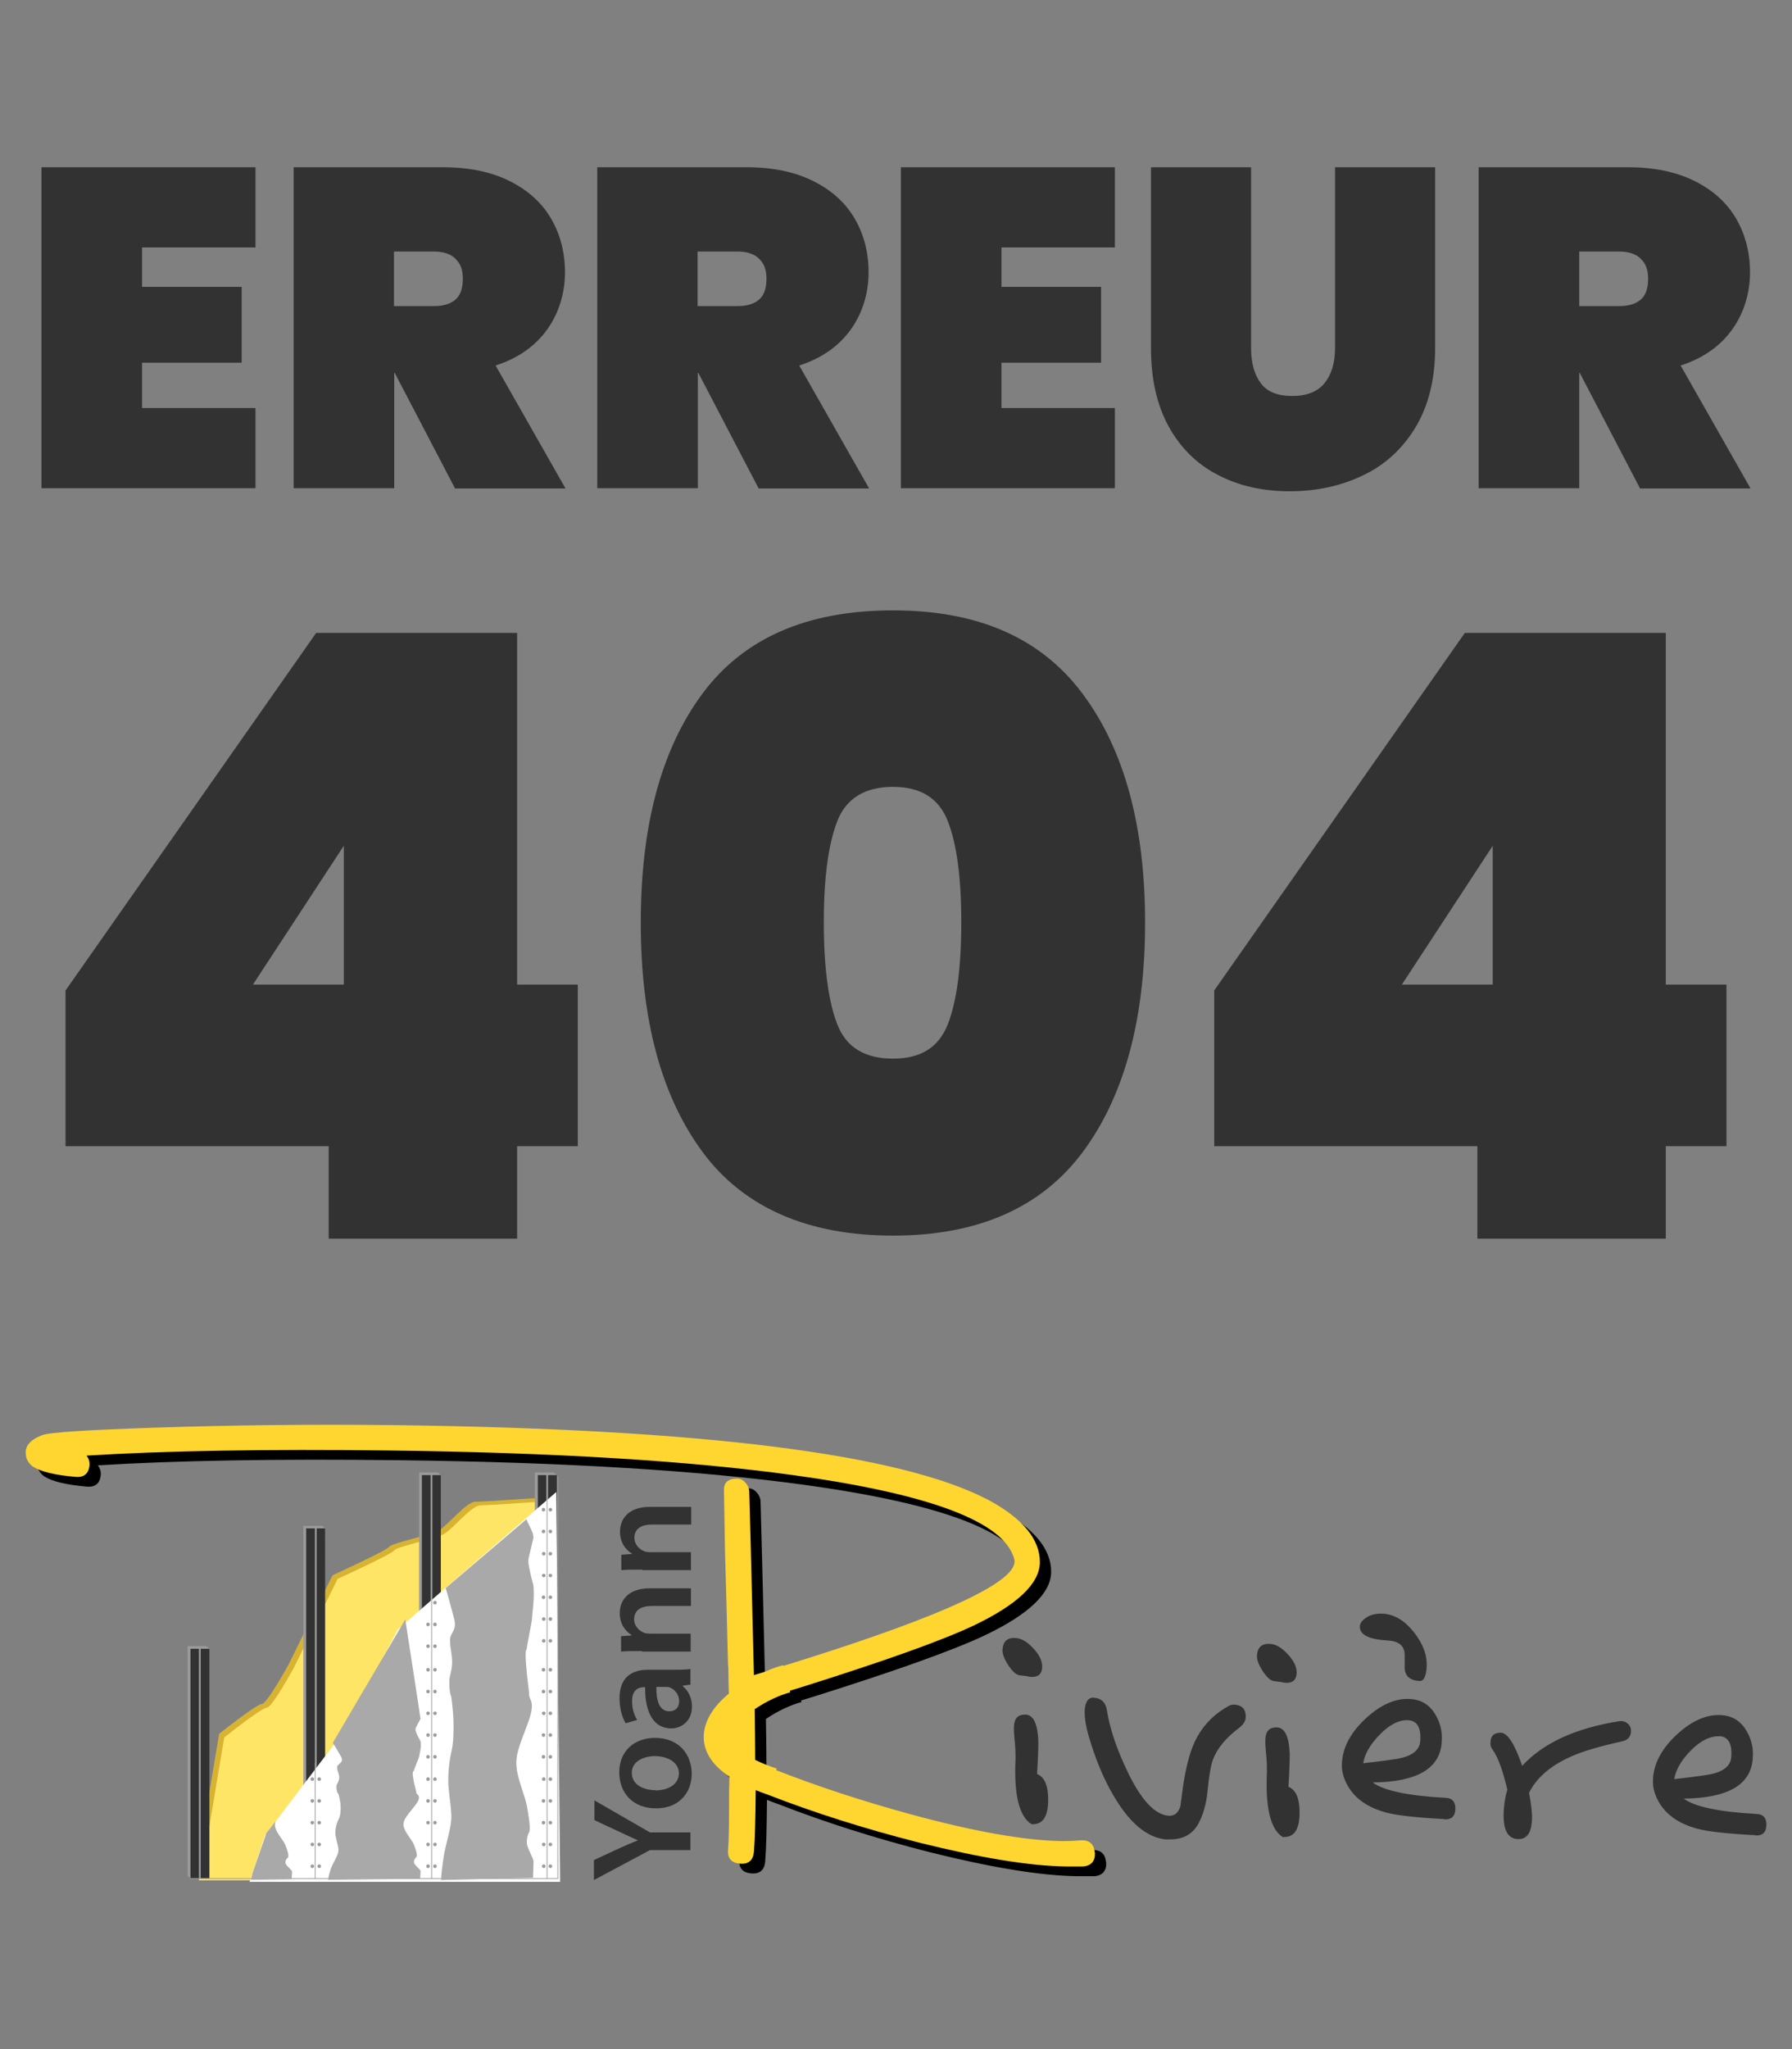 <?xml version="1.0" encoding="UTF-8"?>
<svg id="Calque_1" data-name="Calque 1" xmlns="http://www.w3.org/2000/svg" version="1.1" viewBox="0 0 700 800">
  <rect x="0" y="0" width="700" height="800" fill="#808080" stroke="none"/>
  <defs>
    <style>
      .cls-1 {
        fill: #ffe566;
      }

      .cls-1, .cls-2, .cls-3, .cls-4, .cls-5, .cls-6, .cls-7, .cls-8 {
        stroke-width: 0px;
      }

      .cls-2 {
        fill: #9c9b9b;
      }

      .cls-3 {
        fill: #ffd62f;
      }

      .cls-4 {
        fill: #323232;
      }

      .cls-5 {
        fill: #a9a9aa;
      }

      .cls-6 {
        fill: #000;
      }

      .cls-9 {
        fill: none;
        stroke: #9c9b9b;
        stroke-width: .3px;
      }

      .cls-7 {
        fill: #fff;
      }

      .cls-8 {
        fill: #d7b331;
      }
    </style>
  </defs>
  <g>
    <g>
      <g>
        <path class="cls-8" d="M211.3,584.8c-2,0-22.1,1.5-25.6,1.5-3.5,0-10.6,9-14.1,11.1-3.5,2-18.6,5-19.6,6.5-1,1.5-22.1,11.1-22.1,11.1l-17.1,34.7s-8.5,15.6-10.6,15.6c-2,0-16.6,11.6-16.6,11.6l-9,53.8-1,2h139.7s-4-147.7-4-147.7Z"/>
        <path class="cls-1" d="M213.3,586.2c-2,0-22.1,1.5-25.6,1.5-3.5,0-10.6,9-14.1,11.1-3.5,2-18.6,5-19.6,6.5-1,1.5-22.1,11.1-22.1,11.1l-17.1,34.7s-8.5,15.6-10.6,15.6c-2,0-16.6,11.6-16.6,11.6l-9,53.8-1,2h139.7s-4-147.7-4-147.7Z"/>
        <g>
          <polygon class="cls-2" points="73.3 732.3 74.4 733.3 80.6 732.3 81.8 643.7 80.6 642.7 73.3 642.7 73.3 732.3"/>
          <rect class="cls-4" x="74.4" y="643.7" width="7.4" height="89.6"/>
          <rect class="cls-2" x="77.7" y="643" width=".7" height="90.3"/>
        </g>
        <g>
          <polygon class="cls-2" points="118.5 733 119.6 734 125.9 733 127 596.7 125.9 595.7 118.5 595.7 118.5 733"/>
          <rect class="cls-4" x="119.6" y="596.7" width="7.4" height="137.3"/>
          <rect class="cls-2" x="123" y="596" width=".7" height="138"/>
        </g>
        <g>
          <polygon class="cls-2" points="163.7 733 164.8 734 171.1 733 172.2 575.9 171.1 574.9 163.7 574.9 163.7 733"/>
          <rect class="cls-4" x="164.8" y="575.9" width="7.4" height="158.1"/>
          <rect class="cls-2" x="168.2" y="575.2" width=".7" height="158.8"/>
        </g>
        <g>
          <polygon class="cls-2" points="208.9 733 210.1 734 216.3 733 217.4 575.9 216.3 574.9 208.9 574.9 208.9 733"/>
          <rect class="cls-4" x="210.1" y="575.9" width="7.4" height="158.1"/>
          <rect class="cls-2" x="213.4" y="575.2" width=".7" height="158.8"/>
        </g>
        <polygon class="cls-7" points="217.3 582.5 155.5 636 134.4 675.9 103.5 716.6 97.5 734.7 218.8 734.7 217.3 582.5"/>
        <g>
          <path class="cls-2" d="M124,694.6c0-.4.3-.7.7-.7s.7.3.7.7-.3.7-.7.7-.7-.3-.7-.7Z"/>
          <path class="cls-2" d="M121.3,694.6c0-.4.3-.7.7-.7s.7.3.7.7-.3.7-.7.7-.7-.3-.7-.7Z"/>
        </g>
        <g>
          <path class="cls-2" d="M124,703.1c0-.4.3-.7.7-.7s.7.3.7.7c0,.4-.3.7-.7.7s-.7-.3-.7-.7Z"/>
          <circle class="cls-2" cx="122" cy="703.1" r=".7"/>
        </g>
        <g>
          <path class="cls-2" d="M124,711.6c0-.4.3-.7.7-.7s.7.3.7.7c0,.4-.3.7-.7.7s-.7-.3-.7-.7Z"/>
          <circle class="cls-2" cx="122" cy="711.6" r=".7"/>
        </g>
        <g>
          <path class="cls-2" d="M124,720.1c0-.4.3-.7.7-.7s.7.3.7.7-.3.7-.7.7c-.4,0-.7-.3-.7-.7Z"/>
          <path class="cls-2" d="M121.3,720.1c0-.4.3-.7.7-.7s.7.3.7.7-.3.7-.7.7-.7-.3-.7-.7Z"/>
        </g>
        <g>
          <path class="cls-2" d="M124,728.6c0-.4.3-.7.7-.7s.7.3.7.7c0,.4-.3.7-.7.7s-.7-.3-.7-.7Z"/>
          <path class="cls-2" d="M121.3,728.6c0-.4.3-.7.7-.7s.7.3.7.7c0,.4-.3.7-.7.7s-.7-.3-.7-.7Z"/>
        </g>
        <g>
          <g>
            <g>
              <path class="cls-2" d="M169.2,694.6c0-.4.3-.7.7-.7s.7.3.7.7-.3.7-.7.7-.7-.3-.7-.7Z"/>
              <path class="cls-2" d="M166.5,694.6c0-.4.3-.7.7-.7s.7.3.7.7-.3.7-.7.7-.7-.3-.7-.7Z"/>
            </g>
            <g>
              <circle class="cls-2" cx="169.9" cy="703.1" r=".7"/>
              <path class="cls-2" d="M166.5,703.1c0-.4.3-.7.7-.7s.7.3.7.7c0,.4-.3.7-.7.7s-.7-.3-.7-.7Z"/>
            </g>
            <g>
              <circle class="cls-2" cx="169.9" cy="711.6" r=".7"/>
              <path class="cls-2" d="M166.5,711.6c0-.4.3-.7.7-.7s.7.3.7.7-.3.7-.7.7-.7-.3-.7-.7Z"/>
            </g>
            <g>
              <path class="cls-2" d="M169.2,720.1c0-.4.3-.7.7-.7s.7.3.7.7-.3.7-.7.7-.7-.3-.7-.7Z"/>
              <path class="cls-2" d="M166.5,720.1c0-.4.3-.7.7-.7s.7.3.7.7-.3.7-.7.7-.7-.3-.7-.7Z"/>
            </g>
            <g>
              <path class="cls-2" d="M169.2,728.6c0-.4.3-.7.7-.7s.7.3.7.7c0,.4-.3.7-.7.7s-.7-.3-.7-.7Z"/>
              <path class="cls-2" d="M166.5,728.6c0-.4.3-.7.7-.7s.7.3.7.7-.3.7-.7.7-.7-.3-.7-.7Z"/>
            </g>
          </g>
          <g>
            <g>
              <circle class="cls-2" cx="169.9" cy="651.9" r=".7"/>
              <path class="cls-2" d="M166.5,651.9c0-.4.3-.7.7-.7s.7.3.7.7-.3.7-.7.7-.7-.3-.7-.7Z"/>
            </g>
            <g>
              <circle class="cls-2" cx="169.9" cy="660.4" r=".7"/>
              <path class="cls-2" d="M166.5,660.4c0-.4.3-.7.7-.7s.7.3.7.7-.3.7-.7.7-.7-.3-.7-.7Z"/>
            </g>
            <g>
              <path class="cls-2" d="M169.2,668.9c0-.4.3-.7.7-.7s.7.3.7.7-.3.7-.7.7-.7-.3-.7-.7Z"/>
              <path class="cls-2" d="M166.5,668.9c0-.4.3-.7.7-.7s.7.3.7.7-.3.7-.7.7-.7-.3-.7-.7Z"/>
            </g>
            <g>
              <circle class="cls-2" cx="169.9" cy="677.4" r=".7"/>
              <path class="cls-2" d="M166.5,677.4c0-.4.3-.7.7-.7s.7.3.7.7c0,.4-.3.7-.7.7-.4,0-.7-.3-.7-.7Z"/>
            </g>
            <g>
              <circle class="cls-2" cx="169.9" cy="685.9" r=".7"/>
              <path class="cls-2" d="M166.5,685.9c0-.4.3-.7.7-.7s.7.3.7.7c0,.4-.3.7-.7.7s-.7-.3-.7-.7Z"/>
            </g>
          </g>
        </g>
        <g>
          <g>
            <g>
              <path class="cls-2" d="M214.3,694.6c0-.4.3-.7.7-.7s.7.3.7.7c0,.4-.3.7-.7.7s-.7-.3-.7-.7Z"/>
              <path class="cls-2" d="M211.7,694.6c0-.4.3-.7.7-.7s.7.3.7.7c0,.4-.3.7-.7.7s-.7-.3-.7-.7Z"/>
            </g>
            <g>
              <circle class="cls-2" cx="215" cy="703.1" r=".7"/>
              <circle class="cls-2" cx="212.3" cy="703.1" r=".7"/>
            </g>
            <g>
              <circle class="cls-2" cx="215" cy="711.6" r=".7"/>
              <circle class="cls-2" cx="212.3" cy="711.6" r=".7"/>
            </g>
            <g>
              <path class="cls-2" d="M214.3,720.1c0-.4.3-.7.7-.7s.7.3.7.7-.3.7-.7.7-.7-.3-.7-.7Z"/>
              <path class="cls-2" d="M211.7,720.1c0-.4.3-.7.7-.7.4,0,.7.3.7.7,0,.4-.3.7-.7.7s-.7-.3-.7-.7Z"/>
            </g>
            <g>
              <path class="cls-2" d="M214.3,728.6c0-.4.3-.7.7-.7s.7.3.7.7c0,.4-.3.7-.7.7-.4,0-.7-.3-.7-.7Z"/>
              <path class="cls-2" d="M211.7,728.6c0-.4.3-.7.7-.7s.7.3.7.7-.3.7-.7.7-.7-.3-.7-.7Z"/>
            </g>
          </g>
          <g>
            <g>
              <circle class="cls-2" cx="215" cy="651.9" r=".7"/>
              <circle class="cls-2" cx="212.3" cy="651.9" r=".7"/>
            </g>
            <g>
              <circle class="cls-2" cx="215" cy="660.4" r=".7"/>
              <circle class="cls-2" cx="212.3" cy="660.4" r=".7"/>
            </g>
            <g>
              <path class="cls-2" d="M214.3,668.9c0-.4.3-.7.7-.7s.7.3.7.7c0,.4-.3.7-.7.7s-.7-.3-.7-.7Z"/>
              <path class="cls-2" d="M211.7,668.9c0-.4.3-.7.7-.7s.7.3.7.7c0,.4-.3.7-.7.7s-.7-.3-.7-.7Z"/>
            </g>
            <g>
              <circle class="cls-2" cx="215" cy="677.4" r=".7"/>
              <circle class="cls-2" cx="212.3" cy="677.4" r=".7"/>
            </g>
            <g>
              <circle class="cls-2" cx="215" cy="685.9" r=".7"/>
              <circle class="cls-2" cx="212.3" cy="685.9" r=".7"/>
            </g>
          </g>
        </g>
        <g>
          <g>
            <g>
              <path class="cls-2" d="M214.3,606.6c0-.4.3-.7.7-.7s.7.3.7.7-.3.7-.7.7-.7-.3-.7-.7Z"/>
              <path class="cls-2" d="M211.7,606.6c0-.4.3-.7.7-.7s.7.3.7.7-.3.7-.7.7-.7-.3-.7-.7Z"/>
            </g>
            <g>
              <path class="cls-2" d="M214.3,615.1c0-.4.3-.7.7-.7s.7.3.7.7-.3.7-.7.7c-.4,0-.7-.3-.7-.7Z"/>
              <path class="cls-2" d="M211.7,615.1c0-.4.3-.7.7-.7s.7.3.7.7-.3.7-.7.7-.7-.3-.7-.7Z"/>
            </g>
            <g>
              <circle class="cls-2" cx="215" cy="623.6" r=".7"/>
              <circle class="cls-2" cx="212.3" cy="623.6" r=".7"/>
            </g>
            <g>
              <path class="cls-2" d="M214.3,632.1c0-.4.3-.7.7-.7s.7.3.7.7-.3.7-.7.7-.7-.3-.7-.7Z"/>
              <path class="cls-2" d="M211.7,632.1c0-.4.3-.7.7-.7s.7.3.7.7-.3.7-.7.7-.7-.3-.7-.7Z"/>
            </g>
            <g>
              <path class="cls-2" d="M214.3,640.6c0-.4.3-.7.7-.7s.7.3.7.7c0,.4-.3.7-.7.7-.4,0-.7-.3-.7-.7Z"/>
              <path class="cls-2" d="M211.7,640.6c0-.4.3-.7.7-.7s.7.3.7.7-.3.7-.7.7-.7-.3-.7-.7Z"/>
            </g>
          </g>
          <g>
            <g>
              <circle class="cls-2" cx="215" cy="589.4" r=".7"/>
              <circle class="cls-2" cx="212.3" cy="589.4" r=".7"/>
            </g>
            <g>
              <circle class="cls-2" cx="215" cy="597.9" r=".7"/>
              <circle class="cls-2" cx="212.3" cy="597.9" r=".7"/>
            </g>
          </g>
        </g>
        <g>
          <path class="cls-2" d="M169.2,625.7c0-.4.3-.7.7-.7s.7.3.7.7-.3.7-.7.7c-.4,0-.7-.3-.7-.7Z"/>
          <g>
            <circle class="cls-2" cx="169.9" cy="634.2" r=".7"/>
            <path class="cls-2" d="M166.5,634.2c0-.4.3-.7.7-.7s.7.3.7.7-.3.7-.7.7-.7-.3-.7-.7Z"/>
          </g>
          <g>
            <circle class="cls-2" cx="169.9" cy="642.7" r=".7"/>
            <path class="cls-2" d="M166.5,642.7c0-.4.3-.7.7-.7s.7.3.7.7c0,.4-.3.7-.7.7-.4,0-.7-.3-.7-.7Z"/>
          </g>
        </g>
        <line class="cls-9" x1="168.6" y1="620.8" x2="168.6" y2="733.4"/>
        <line class="cls-9" x1="213.7" y1="584.8" x2="213.7" y2="733.4"/>
        <line class="cls-9" x1="123.1" y1="688.2" x2="123.1" y2="733.4"/>
        <polyline class="cls-9" points="217.9 576.3 217.9 733.4 74.3 733.4"/>
      </g>
      <path class="cls-5" d="M205.7,593.1c0,.9,2.6,4.9,2.6,6.6,0,1.6.7-2.1-.5,3.1-1.2,5.2-1.4,5.2-1.4,6.8s1.2,6.6,1.6,8c.5,1.4.5,2.8.5,5.4,0,2.6-.7,8.5-.7,9.2s-2.1,11-2.1,11.7-.7-.9-.2,5.9c.5,6.8,1.2,9.9,1.2,12,0,2.1,2.8,2.3-.7,11.5-3.5,9.2-4.7,12.2-4.2,16.9.5,4.7,3.3,11,4,14.8.7,3.8,1.6,9.2.9,10.3-.7,1.2-.9,2.3-.9,4.2s2.6,5.9,2.6,7.3c0,1.4-.2,6.3-.2,6.3l-35.9.9s0-2.3.9-8.4c.9-6.1,3.3-12.2,3.1-16.9-.2-4.7-1.2-9.6-1.2-13.6,0-4,.5-8.2,1.4-12,.9-3.8.7-12,.5-13.9-.2-1.9-.5-6.3-.9-7.3-.5-.9-.7-4.9-.5-6.6.2-1.6,1.4-4.5.9-8.5-.5-4-.7-3.8-.7-6.6,0-2.8,2.8-3.5,1.6-8.2-1.2-4.7-3.3-12-3.3-12l31.7-27Z"/>
      <path class="cls-5" d="M158.3,632.1c0,.4,5.9,37.9,5.9,38.6s.7-1-.5,1.4c-1.2,2.4-1.4,2.4-1.4,3.2,0,.8,1.2,3.1,1.6,3.8.5.7.5,1.3.5,2.5,0,1.2-.7,4-.7,4.3,0,.3-2.1,5.2-2.1,5.5,0,.3-.7-.4-.2,2.8.5,3.2,1.2,4.6,1.2,5.6s2.8,1.1-.7,5.4c-3.5,4.3-4.7,5.8-4.2,8,.5,2.2,3.3,5.2,4,7,.7,1.8,1.6,4.3.9,4.9-.7.6-.9,1.1-.9,2s2.6,2.8,2.6,3.4c0,.7-.2,3-.2,3l-35.9.4s0-1.1.9-3.9c.9-2.9,3.3-5.8,3.1-8-.2-2.2-1.2-4.5-1.2-6.4s.5-3.9,1.4-5.6c.9-1.8.7-5.6.5-6.5-.2-.9-.5-3-.9-3.4-.5-.4-.7-2.3-.5-3.1.2-.8,1.4-2.1.9-4-.5-1.9-.7-1.8-.7-3.1,0-1.3,2.8-1.7,1.6-3.9-1.2-2.2-3.3-5.6-3.3-5.6l28.4-48.3Z"/>
      <path class="cls-5" d="M103.8,716l3.9-5c-.3.8-.4,1.6-.2,2.4.5,2.2,3.3,5.2,4,7,.7,1.8,1.6,4.3.9,4.9-.7.6-.9,1.1-.9,2s2.6,2.8,2.6,3.4-.2,3-.2,3l-15.9.2.7-2.8,5.2-15Z"/>
    </g>
    <g>
      <g>
        <path class="cls-4" d="M269.5,722.3h-15.6c0,0-21.9,11.7-21.9,11.7v-7.8s9.7-4.5,9.7-4.5c2.8-1.3,4.9-2.2,7.5-3.2h0c-2.4-1.1-4.7-2.1-7.4-3.4l-9.6-4.5v-7.7s21.7,12.5,21.7,12.5h15.8c0,0,0,6.9,0,6.9Z"/>
        <path class="cls-4" d="M255.8,678.5c10,0,14.4,7.1,14.4,14,0,7.7-5.3,13.6-14,13.5-8.9,0-14.3-5.9-14.3-14.1,0-8.1,5.7-13.4,14-13.4ZM256,699c5.2,0,9.2-2.5,9.2-6.7,0-3.9-3.8-6.6-9.3-6.7-4.2,0-9.1,1.9-9.1,6.5,0,4.8,4.7,6.8,9.2,6.8Z"/>
        <path class="cls-4" d="M269.7,657.7l-3,.4v.2c2.1,1.7,3.6,4.5,3.6,8,0,5.5-4,8.5-8.1,8.5-6.8,0-10.3-6.1-10.2-16.1h-.4c-1.8,0-4.7.7-4.7,5.5,0,2.7.8,5.5,2,7.3l-4.5,1.3c-1.2-2-2.4-5.5-2.4-9.8,0-8.7,5.5-11.2,11.4-11.1h9.8c2.4,0,4.8,0,6.5-.3v6.2ZM256.4,658.6c-.1,4.8.9,9.5,5,9.5,2.7,0,3.9-1.7,3.9-3.9,0-2.7-1.8-4.7-3.7-5.4-.5-.2-1.1-.2-1.5-.2h-3.7Z"/>
        <path class="cls-4" d="M250.7,644.6c-3.1,0-5.7,0-8.1.2v-6s4.1-.3,4.1-.3v-.2c-2.1-1.2-4.7-4.1-4.6-8.6,0-4.7,3.1-9.6,11.7-9.6h16.1c0,0,0,6.9,0,6.9h-15.3c-3.9,0-6.8,1.4-6.9,5.1,0,2.7,1.9,4.6,4,5.4.6.2,1.4.3,2.2.3h15.9c0,0,0,7,0,7h-19Z"/>
        <path class="cls-4" d="M250.8,612.8c-3.1,0-5.7,0-8.1.2v-6s4.1-.3,4.1-.3v-.2c-2.1-1.2-4.7-4.1-4.6-8.6,0-4.7,3.1-9.6,11.7-9.6h16.1c0,0,0,6.9,0,6.9h-15.3c-3.9,0-6.8,1.4-6.9,5.1,0,2.7,1.9,4.6,4,5.4.6.2,1.4.3,2.2.3h15.9c0,0,0,7,0,7h-19Z"/>
      </g>
      <g>
        <path class="cls-4" d="M403,654.7c-.5,0-1.1-.1-1.9-.3-.8-.1-1.6-.2-2.4-.3-1.6,0-3.1-1.4-4.8-3.9-1.6-2.5-2.4-4.5-2.3-6.1.2-3.3,1.9-4.8,5.1-4.6,2.3.1,4.6,1.5,7,4.1,2.4,2.6,3.5,5,3.4,7.3-.1,2.6-1.5,3.9-4.2,3.8ZM403,712.2c-4.9-2.9-7-11.5-6.3-25.7,0-1.4,0-3.6-.3-6.5-.3-2.9-.4-5-.3-6.3.2-3,1.7-4.4,4.6-4.3,3,.2,4.6,3.6,4.9,10.2,0,1,0,5.3-.5,13,3.2,1.3,4.6,5.1,4.3,11.6-.3,5.5-2.4,8.2-6.4,8Z"/>
        <path class="cls-4" d="M456.1,718.2c-7-.4-13.5-5.2-19.5-14.5-4.2-6.5-7.8-14.4-10.6-23.5-1.7-5.2-2.4-9.3-2.3-12.3.2-3.5,1.4-5.2,3.5-5.1,3,.2,4.7,1.8,5.2,5,1.1,7,3.8,15.1,8.2,24.2,5.3,11,10.7,16.6,16,16.9,2.2.1,3.7-1.1,4.5-3.8,0-.1.3-2.4.9-6.8,1.1-7.9,2.7-14,4.7-18.3,2.8-5.9,7.1-10.5,12.8-13.7.9-.6,1.7-.8,2.6-.8,3.1.2,4.6,1.8,4.5,4.9,0,1.4-.8,2.7-2.2,3.9-5.4,4-8.9,8.2-10.6,12.7-.8,2.1-1.5,6.2-2.1,12.2-.5,5.3-1.8,9.6-3.7,13-2.4,4.2-6.4,6.2-11.9,5.9Z"/>
        <path class="cls-4" d="M502.4,657c-.5,0-1.1-.1-1.9-.3-.8-.1-1.6-.2-2.4-.3-1.6,0-3.1-1.4-4.8-3.9-1.6-2.5-2.4-4.5-2.3-6.1.2-3.3,1.9-4.8,5.1-4.6,2.3.1,4.6,1.5,7,4.1,2.4,2.6,3.5,5,3.4,7.3-.1,2.6-1.5,3.9-4.2,3.8ZM501.2,717.3c-4.9-2.9-7-11.5-6.3-25.7,0-1.4,0-3.6-.3-6.5-.3-2.9-.4-5-.3-6.4.2-3,1.7-4.4,4.6-4.3,3,.2,4.6,3.6,4.9,10.2,0,1,0,5.3-.5,13,3.2,1.3,4.6,5.1,4.3,11.6-.3,5.5-2.4,8.2-6.4,8Z"/>
        <path class="cls-4" d="M564.3,710.2c-11.4-.6-19.1-1.5-23-2.6-8.7-2.4-14.2-7.1-16.5-14.2-.5-1.6-.7-3.3-.6-5.1.3-6.1,3.4-11.9,9.2-17.3,5.8-5.4,11.6-8,17.3-7.7,4.1.2,7.3,2,9.5,5.3,2.2,3.3,3.3,7.1,3,11.2-.5,10.6-9.5,15.9-27,16.1,4.3,3.2,13.8,5.2,28.5,6,2.6.1,3.9,1.6,3.8,4.4-.1,2.8-1.5,4.1-4.2,4ZM542.4,640.5c-7.6-.4-11.3-2.2-11.2-5.5,0-1.3,1-2.5,2.7-3.6,1.7-1.1,3.8-1.5,6.2-1.4,4.4.2,8.5,2.6,12.1,7.1,3.6,4.5,5.3,9,5.1,13.5-.2,3.8-1.1,5.7-2.7,5.7-4.1-.2-6.1-2.2-5.9-5.9,0-.4,0-1,0-1.8,0-.8,0-1.4,0-1.8.2-4-2-6.1-6.6-6.3ZM550.2,671.6c-3.6-.2-7.3,1.6-11.1,5.5-3.8,3.8-6,7.6-6.6,11.3,4.4-.5,8.7-1,13.1-1.7,6-1,9.1-3.4,9.2-7.3.3-5-1.3-7.6-4.7-7.8Z"/>
        <path class="cls-4" d="M597.3,700c.9,4.8,1.3,8.4,1.1,10.9-.3,4.9-2.1,7.3-5.6,7.1-4-.2-5.8-3.9-5.4-11,.2-3.3.7-6,1.4-8.3-1.8-7.6-3.7-12.8-5.7-15.5-.7-.9-1-1.9-.9-2.9.1-2.7,1.5-3.9,4.2-3.8,2.5.1,5.3,4.4,8.2,12.9,8.2-8.9,20.8-14.7,37.8-17.4,1.3-.2,2.5.1,3.4.9.9.8,1.4,1.8,1.3,3.1-.1,2.1-1.2,3.3-3.3,3.8-9,2-15.9,4-20.6,6.2-7.7,3.5-13,8.1-15.9,13.9Z"/>
        <path class="cls-4" d="M685.8,716.5c-11.4-.6-19.1-1.5-23-2.6-8.7-2.4-14.2-7.1-16.5-14.2-.5-1.6-.7-3.3-.6-5.1.3-6.1,3.4-11.9,9.2-17.3,5.8-5.4,11.6-8,17.3-7.7,4.1.2,7.3,2,9.5,5.3,2.2,3.3,3.3,7.1,3,11.2-.5,10.6-9.5,15.9-27,16.1,4.3,3.2,13.8,5.2,28.5,6,2.6.1,3.9,1.6,3.8,4.4-.1,2.8-1.5,4.1-4.2,4ZM671.7,677.9c-3.6-.2-7.3,1.6-11.1,5.4-3.8,3.8-6,7.6-6.6,11.3,4.4-.5,8.7-1,13.1-1.7,6-1,9.1-3.4,9.2-7.3.3-5-1.3-7.6-4.7-7.8Z"/>
      </g>
      <path class="cls-6" d="M432,726.9c-.3-3.3-2.2-4.8-5.5-4.6-2.2.2-4.5.3-7.1.3-14.6-.2-34.4-3.7-59.4-10.5-18.6-5.1-36.1-10.8-52.4-17.2l.2-.6c-3.2-1.1-6-2.2-8.4-3.4,0-5.9-.1-12.5-.2-19.8,4.4-3,9.7-5.5,13.9-6.6l-.2-.6c1.6-.5,3.2-1,4.9-1.5,31.8-10,54-17.9,66.6-23.8,17.3-8.2,26.1-16.5,26.2-24.8.1-9-6.7-17.2-20.3-24.5-34.4-17.9-111.6-27.6-231.6-29.1-32.9-.4-64.3,0-94.2,1-26.3.9-40.8,1.8-43.6,2.9-4.7,1.8-6.9,4.3-6.4,7.7.2,1.9,1.2,3.5,2.8,4.6,3.1,2,8.6,3.3,16.6,4,3.5.3,5.3-1.4,5.5-5,0-1.2-.4-2.3-1.2-3.3,30.5-1.9,70.1-2.6,118.6-2,64.1.8,116.8,4,158.1,9.7,53.3,7.4,81.9,18.3,85.7,32.7,2.2,8.3-26.4,21.8-85.7,40.3l-4.5,1.4v-.3c-2,.5-4.4,1.3-7,2.5l-4.5,1.4c-.3-11.9-.7-28.2-1.2-48.8l-.6-22.6c0-1.3-.5-2.6-1.5-3.7-1-1.2-2.2-1.7-3.5-1.6-3.4,0-5,1.6-4.9,4.6l.4,23.5c.3,9.9.7,24.9,1.2,45.1,0,0,.1,0,.1,0,0,0,0,4.5.2,10.7-5.4,4.5-9.5,10-9.8,16.4-.2,6.1,3.2,11.5,10,16,0,2.2,0,4-.1,5.2,0,10.8,0,18.6-.4,23.3-.3,3.4,1.3,5.2,4.6,5.5,3.4.3,5.2-1.3,5.5-4.6.4-4.8.6-12.8.7-24.1,1.5.6,3.1,1.2,4.8,1.8h0c18,7,37.5,13.2,58.7,18.6,24.4,6.1,43.6,9.2,57.7,9.4,2.4,0,4.6,0,6.7,0,3.3-.3,4.8-2.2,4.6-5.5Z"/>
      <path class="cls-3" d="M427.6,723.1c-.3-3.3-2.2-4.8-5.5-4.6-2.2.2-4.5.3-7.1.3-14.6-.2-34.4-3.7-59.4-10.5-18.6-5.1-36.1-10.8-52.4-17.2l.2-.6c-3.2-1.1-6-2.2-8.4-3.4,0-5.9-.1-12.5-.2-19.8,4.4-3,9.7-5.5,13.9-6.6l-.2-.6c1.6-.5,3.2-1,4.9-1.5,31.8-10,54-17.9,66.6-23.8,17.3-8.2,26.1-16.5,26.2-24.8.1-9-6.7-17.2-20.3-24.5-34.4-17.9-111.6-27.6-231.6-29.1-32.9-.4-64.3,0-94.2,1-26.3.9-40.8,1.8-43.6,2.9-4.7,1.8-6.9,4.3-6.4,7.7.2,1.9,1.2,3.5,2.8,4.6,3.1,2,8.6,3.3,16.6,4,3.5.3,5.3-1.4,5.5-5,0-1.2-.4-2.3-1.2-3.3,30.5-1.9,70.1-2.6,118.6-2,64.1.8,116.8,4,158.1,9.7,53.3,7.4,81.9,18.3,85.7,32.7,2.2,8.3-26.4,21.8-85.7,40.3l-4.5,1.4v-.3c-2,.5-4.4,1.3-7,2.5l-4.5,1.4c-.3-11.9-.7-28.2-1.2-48.8l-.6-22.6c0-1.3-.5-2.6-1.5-3.7-1-1.2-2.2-1.7-3.5-1.6-3.4,0-5,1.6-4.9,4.6l.4,23.5c.3,9.9.7,24.9,1.2,45.1,0,0,.1,0,.1,0,0,0,0,4.5.2,10.7-5.4,4.5-9.5,10-9.8,16.4-.2,6.1,3.2,11.5,10,16,0,2.2,0,4-.1,5.2,0,10.8,0,18.6-.4,23.3-.3,3.4,1.3,5.2,4.6,5.5,3.4.3,5.2-1.3,5.5-4.6.4-4.8.6-12.8.7-24.1,1.5.6,3.1,1.2,4.8,1.8h0c18,7,37.5,13.2,58.7,18.6,24.4,6.1,43.6,9.2,57.7,9.4,2.4,0,4.6,0,6.7,0,3.3-.3,4.8-2.2,4.6-5.6Z"/>
    </g>
  </g>
  <g>
    <g>
      <path class="cls-4" d="M25.6,447.5v-60.8l97.9-139.6h78.5v137.3h23.7v63.1h-23.7v36.1h-73.6v-36.1H25.6ZM134.3,330.2l-35.5,54.2h35.5v-54.2Z"/>
      <path class="cls-4" d="M274.4,270.8c16.1-21.7,40.9-32.5,74.4-32.5s58,10.9,74.2,32.7c16.2,21.8,24.3,51.5,24.3,89.2s-8.1,67.7-24.3,89.5c-16.2,21.8-41,32.7-74.2,32.7s-58.3-10.9-74.4-32.7c-16.1-21.8-24.1-51.6-24.1-89.5s8-67.7,24.1-89.4ZM370.2,320.5c-3.5-8.9-10.6-13.3-21.4-13.3s-18.2,4.4-21.7,13.3c-3.5,8.9-5.3,22.1-5.3,39.6s1.8,31,5.3,39.9c3.5,8.9,10.7,13.3,21.7,13.3s17.8-4.4,21.4-13.3c3.5-8.9,5.3-22.2,5.3-39.9s-1.8-30.7-5.3-39.6Z"/>
      <path class="cls-4" d="M474.3,447.5v-60.8l97.9-139.6h78.5v137.3h23.7v63.1h-23.7v36.1h-73.6v-36.1h-102.8ZM583.1,330.2l-35.5,54.2h35.5v-54.2Z"/>
    </g>
    <g>
      <path class="cls-4" d="M55.5,96.6v15.4h38.9v29.6h-38.9v17.7h44.3v31.3H16.2v-125.3h83.6v31.3h-44.3Z"/>
      <path class="cls-4" d="M177.7,190.6l-23.5-45h-.2v45h-39.3v-125.3h58.4c10.1,0,18.8,1.8,26,5.4,7.2,3.6,12.6,8.5,16.2,14.7,3.6,6.2,5.4,13.2,5.4,21s-2.3,15.8-7,22.3c-4.7,6.5-11.4,11.2-20.1,14l27.3,48h-43.2ZM153.9,119.5h15.6c3.8,0,6.6-.9,8.5-2.6,1.9-1.7,2.8-4.4,2.8-8.1s-1-5.9-2.9-7.8c-1.9-1.9-4.8-2.8-8.4-2.8h-15.6v21.2Z"/>
      <path class="cls-4" d="M296.3,190.6l-23.5-45h-.2v45h-39.3v-125.3h58.4c10.1,0,18.8,1.8,26,5.4,7.2,3.6,12.6,8.5,16.2,14.7,3.6,6.2,5.4,13.2,5.4,21s-2.3,15.8-7,22.3c-4.7,6.5-11.4,11.2-20.1,14l27.3,48h-43.2ZM272.5,119.5h15.6c3.8,0,6.6-.9,8.5-2.6,1.9-1.7,2.8-4.4,2.8-8.1s-1-5.9-2.9-7.8c-1.9-1.9-4.8-2.8-8.4-2.8h-15.6v21.2Z"/>
      <path class="cls-4" d="M391.2,96.6v15.4h38.9v29.6h-38.9v17.7h44.3v31.3h-83.6v-125.3h83.6v31.3h-44.3Z"/>
      <path class="cls-4" d="M488.7,65.3v70.6c0,5.8,1.3,10.4,3.8,13.7,2.5,3.4,6.6,5,12.3,5s9.9-1.7,12.6-5c2.7-3.4,4.1-7.9,4.1-13.7v-70.6h39.1v70.6c0,11.9-2.5,22.1-7.4,30.5-5,8.4-11.7,14.8-20.4,19-8.6,4.2-18.2,6.4-28.9,6.4s-20-2.1-28.2-6.4c-8.2-4.2-14.6-10.6-19.2-18.9-4.6-8.4-6.9-18.6-6.9-30.6v-70.6h39.1Z"/>
      <path class="cls-4" d="M640.6,190.6l-23.5-45h-.2v45h-39.3v-125.3h58.4c10.1,0,18.8,1.8,26,5.4,7.2,3.6,12.6,8.5,16.2,14.7,3.6,6.2,5.4,13.2,5.4,21s-2.3,15.8-7,22.3c-4.7,6.5-11.4,11.2-20.1,14l27.3,48h-43.2ZM616.9,119.5h15.6c3.8,0,6.6-.9,8.5-2.6,1.9-1.7,2.8-4.4,2.8-8.1s-1-5.9-2.9-7.8c-1.9-1.9-4.8-2.8-8.4-2.8h-15.6v21.2Z"/>
    </g>
  </g>
</svg>